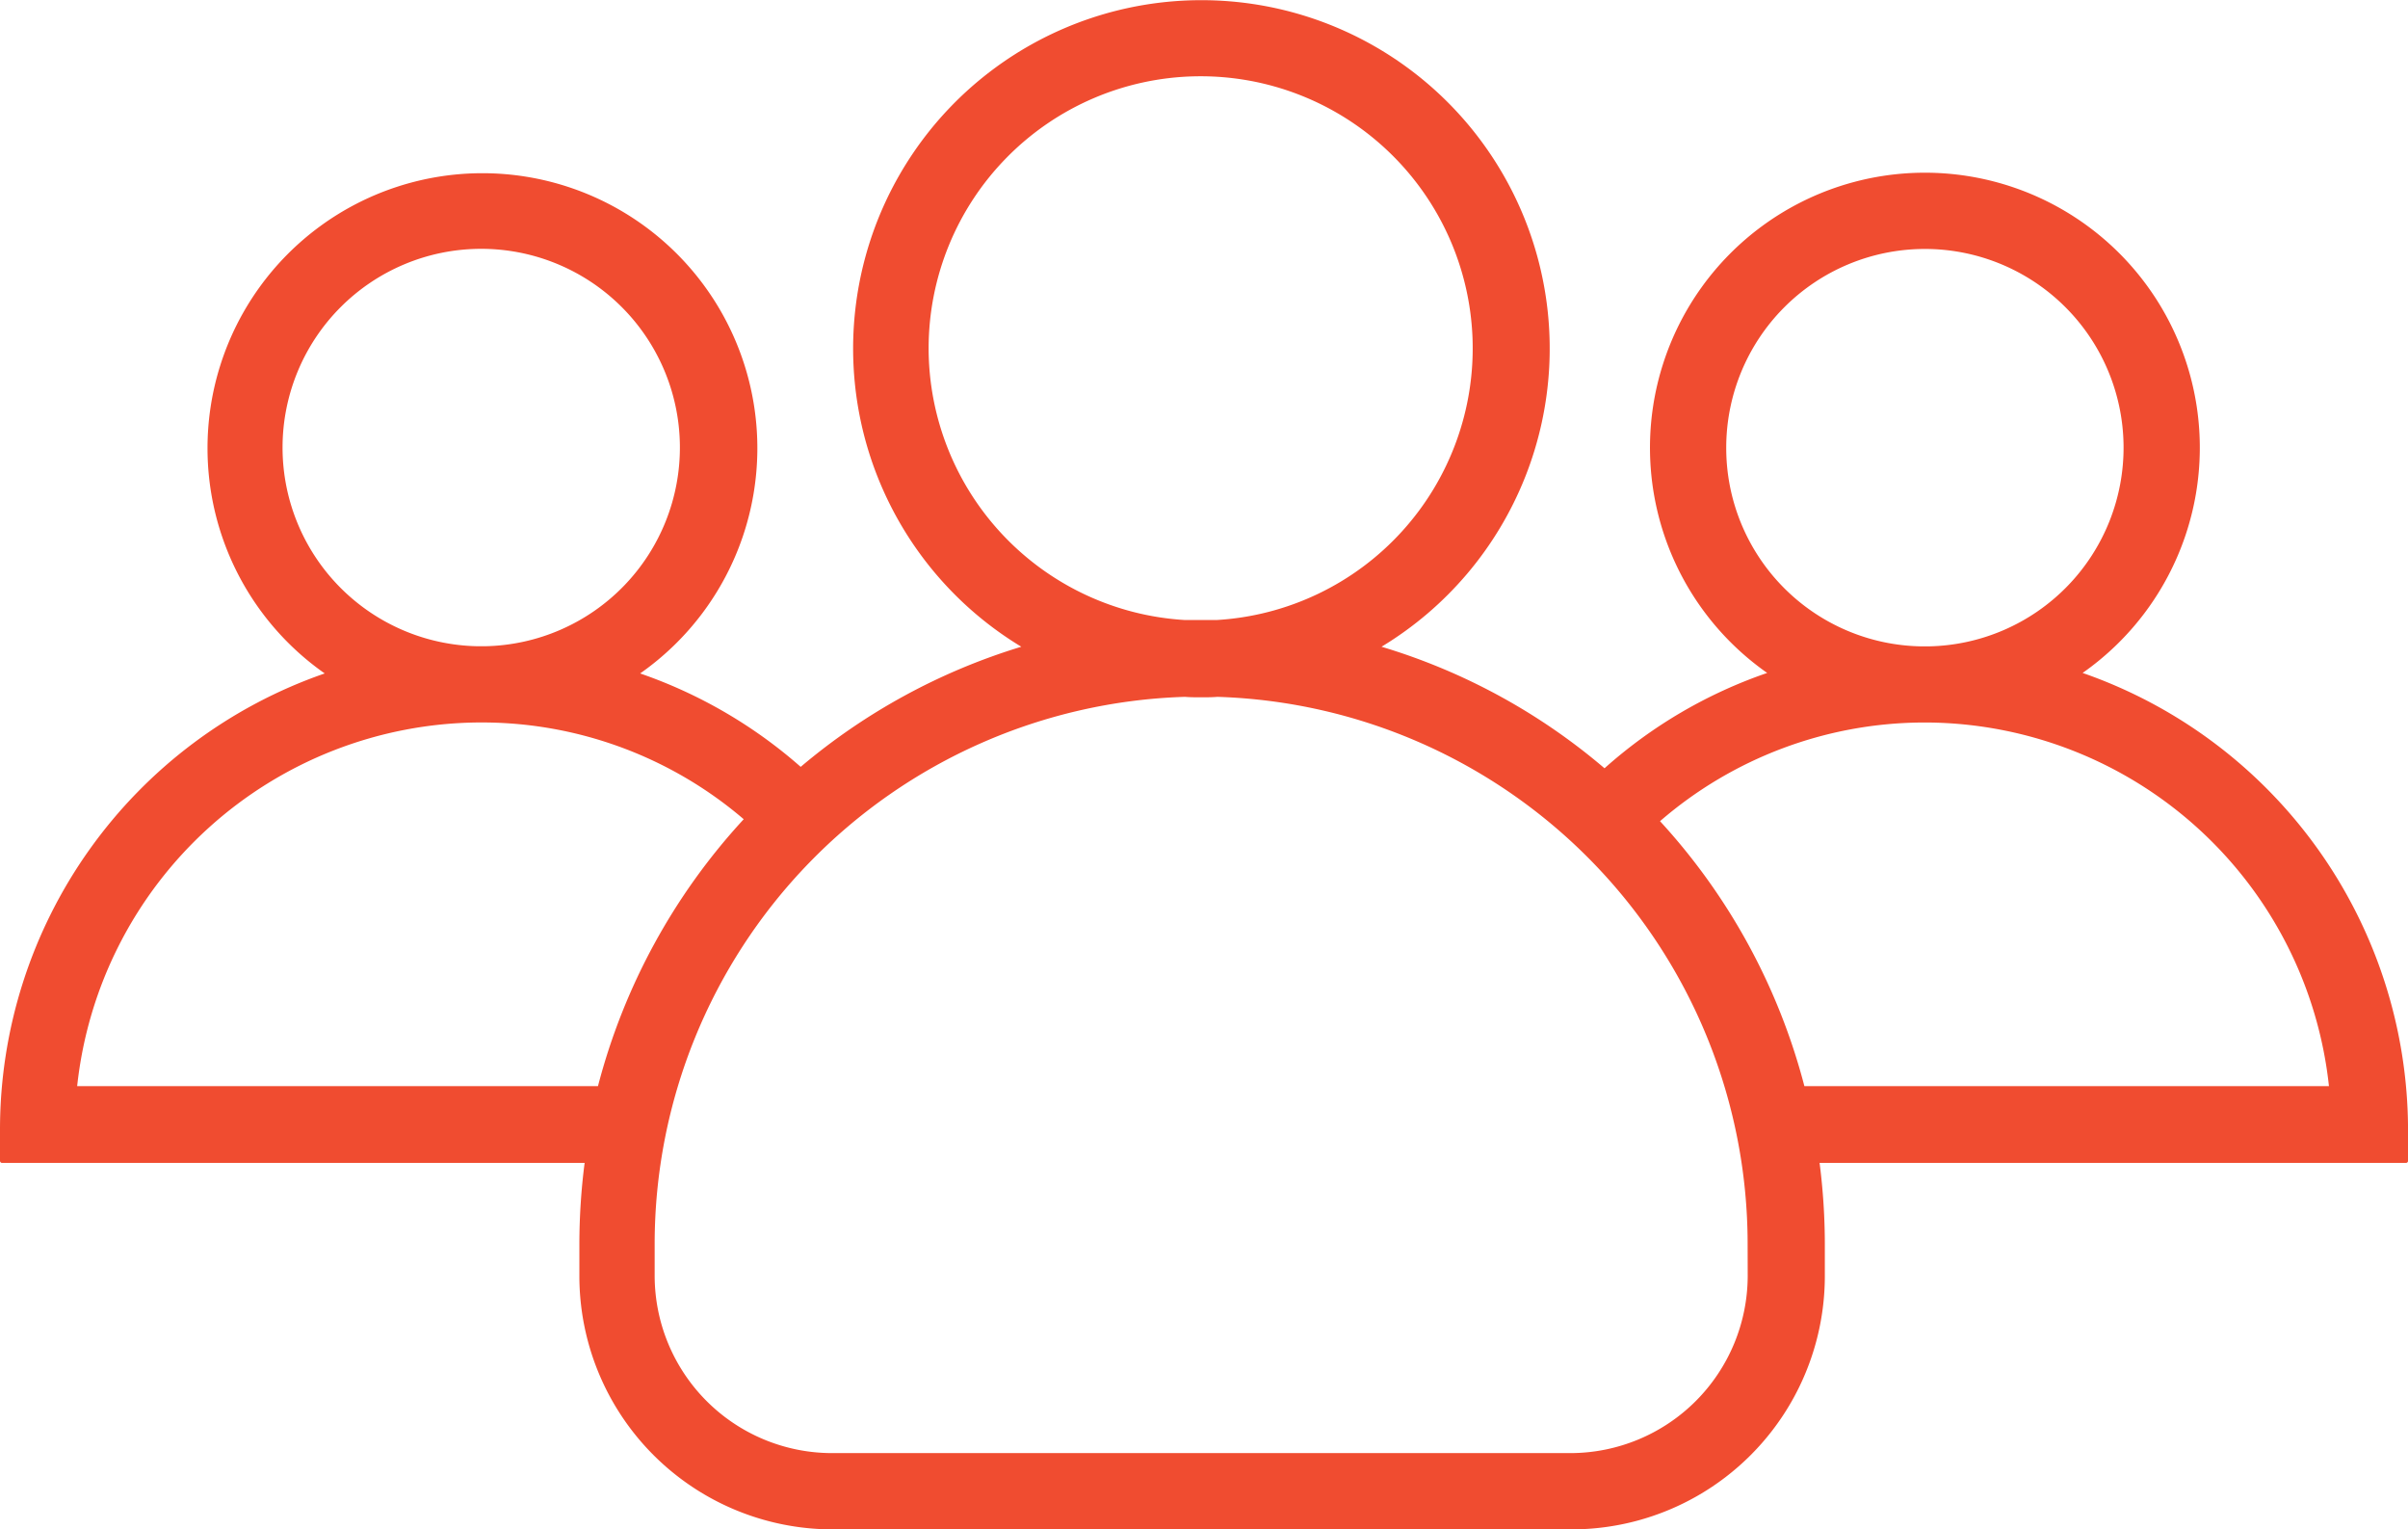 <?xml version="1.0" encoding="UTF-8"?> <svg xmlns="http://www.w3.org/2000/svg" width="57.73" height="36.656" viewBox="0 0 57.73 36.656"><g transform="translate(0 -92.25)"><g transform="translate(0 92.25)"><path d="M49.929,108.379a6.591,6.591,0,1,0-7.562,0,11.42,11.42,0,0,0-3.9,2.285,14.777,14.777,0,0,0-5.346-2.913,8.35,8.35,0,1,0-8.636,0,14.9,14.9,0,0,0-5.289,2.879,11.513,11.513,0,0,0-3.849-2.239,6.591,6.591,0,1,0-7.562,0A11.569,11.569,0,0,0,0,119.322v.754a.049.049,0,0,0,.046.046h13.97a15.364,15.364,0,0,0-.126,1.93v.777a6.074,6.074,0,0,0,6.077,6.077H37.672a6.074,6.074,0,0,0,6.077-6.077v-.777a15.363,15.363,0,0,0-.126-1.93H57.685a.049.049,0,0,0,.046-.046v-.754A11.614,11.614,0,0,0,49.929,108.379Zm-8.544-5.4a4.763,4.763,0,1,1,4.855,4.763h-.183A4.756,4.756,0,0,1,41.385,102.976ZM22.263,100.6a6.522,6.522,0,1,1,6.9,6.511h-.754A6.532,6.532,0,0,1,22.263,100.6ZM6.774,102.976a4.763,4.763,0,1,1,4.855,4.763h-.183A4.764,4.764,0,0,1,6.774,102.976Zm7.562,15.306H1.85a9.76,9.76,0,0,1,9.618-8.716h.137a9.658,9.658,0,0,1,6.225,2.319A15,15,0,0,0,14.336,118.282ZM41.9,122.829a4.256,4.256,0,0,1-4.249,4.249H19.944a4.256,4.256,0,0,1-4.249-4.249v-.777a13.121,13.121,0,0,1,12.713-13.1c.126.011.263.011.388.011s.263,0,.388-.011a13.121,13.121,0,0,1,12.714,13.1Zm1.359-4.546a14.958,14.958,0,0,0-3.461-6.351,9.7,9.7,0,0,1,6.282-2.365h.137a9.76,9.76,0,0,1,9.618,8.716Z" transform="translate(0 -92.25)" fill="#f04c30"></path></g></g></svg> 